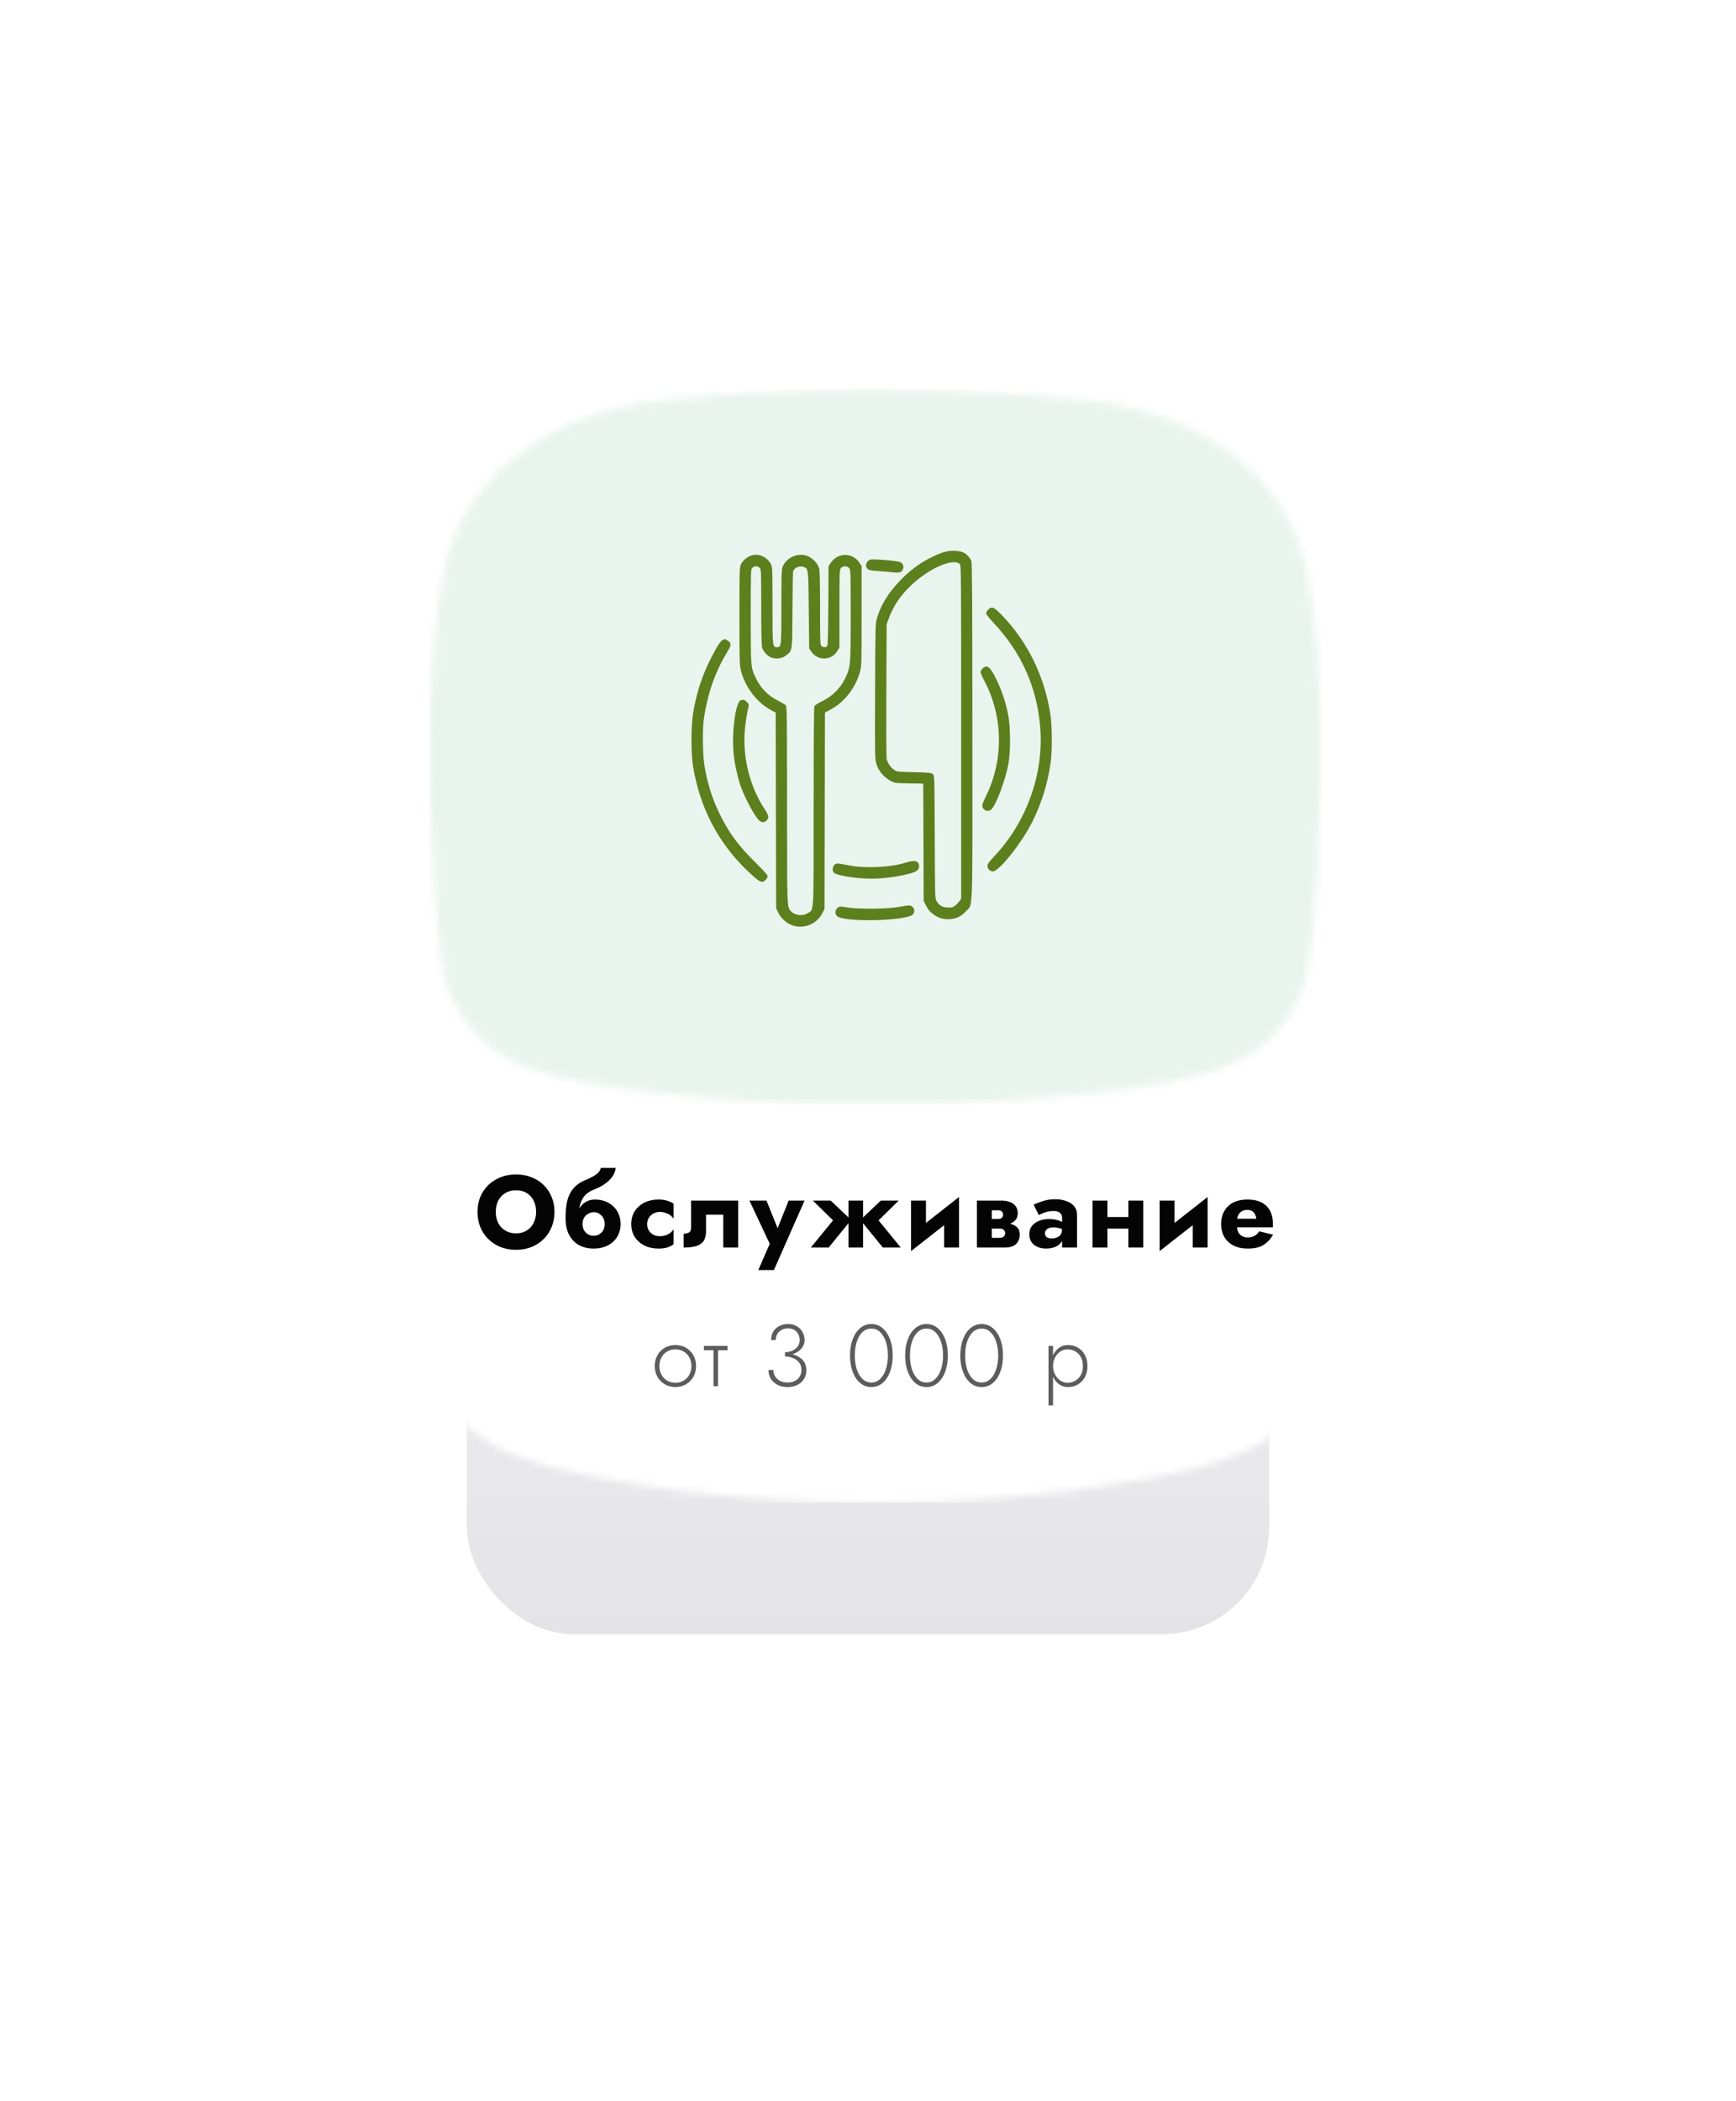 <?xml version="1.0" encoding="UTF-8"?> <svg xmlns="http://www.w3.org/2000/svg" width="238" height="288" viewBox="0 0 238 288" fill="none"> <g opacity="0.12" filter="url(#filter0_f_529_22019)"> <rect x="64" y="64" width="110" height="160" rx="14.69" fill="url(#paint0_linear_529_22019)"></rect> </g> <mask id="mask0_529_22019" style="mask-type:alpha" maskUnits="userSpaceOnUse" x="53" y="49" width="134" height="157"> <path d="M53.672 89.31C54.897 66.889 67.687 54.443 84.792 51.588C93.523 50.131 106.89 49.036 120 49.036C133.109 49.036 146.476 50.131 155.207 51.588C172.312 54.443 185.103 66.889 186.328 89.31C187.577 104.437 186.791 120.02 186.314 134.934C185.836 149.872 185.13 167.903 183.881 178.086C181.432 198.035 169.865 200.593 152.76 203.448C144.029 204.906 133.109 206 120 206C106.89 206 95.97 204.906 87.239 203.448C70.134 200.593 58.567 198.035 56.119 178.086C54.869 167.903 54.165 149.872 53.687 134.934C53.21 120.02 52.422 105.673 53.672 89.31Z" fill="white"></path> </mask> <g mask="url(#mask0_529_22019)"> <rect x="52.708" y="49.036" width="134.584" height="156.964" fill="white"></rect> </g> <mask id="mask1_529_22019" style="mask-type:alpha" maskUnits="userSpaceOnUse" x="58" y="53" width="124" height="99"> <path d="M60.815 78.499C63.041 66.031 74.669 56.708 90.218 54.923C98.156 54.012 108.083 53.328 120.001 53.328C131.918 53.328 141.846 54.012 149.783 54.923C165.333 56.708 176.961 66.031 179.187 78.499C180.323 84.864 181.176 92.824 181.176 102.38C181.176 111.935 180.323 127.253 179.187 133.617C175.738 146.086 165.333 148.051 149.783 149.836C141.846 150.747 131.918 151.431 120.001 151.431C108.083 151.431 98.156 150.747 90.218 149.836C74.669 148.051 64.264 146.086 60.815 133.617C59.679 127.253 58.826 111.935 58.826 102.38C58.826 92.824 59.679 84.864 60.815 78.499Z" fill="white"></path> </mask> <g mask="url(#mask1_529_22019)"> <rect x="58.826" y="53.328" width="122.349" height="98.102" fill="#EAF4EF"></rect> </g> <mask id="mask2_529_22019" style="mask-type:alpha" maskUnits="userSpaceOnUse" x="58" y="38" width="124" height="114"> <path d="M60.815 78.507C63.041 66.039 74.669 41.379 90.218 39.595C98.156 38.684 108.083 38 120.001 38C131.918 38 141.846 38.684 149.783 39.595C165.333 41.379 176.961 66.039 179.187 78.507C180.323 84.871 181.176 92.831 181.176 102.387C181.176 111.943 180.323 127.26 179.187 133.625C175.738 146.093 165.333 148.059 149.783 149.843C141.846 150.754 131.918 151.438 120.001 151.438C108.083 151.438 98.156 150.754 90.218 149.843C74.669 148.059 64.264 146.093 60.815 133.625C59.679 127.26 58.826 111.943 58.826 102.387C58.826 92.831 59.679 84.871 60.815 78.507Z" fill="white"></path> </mask> <g mask="url(#mask2_529_22019)"> <path fill-rule="evenodd" clip-rule="evenodd" d="M129.953 75.558C129.213 75.69 128.601 75.927 127.352 76.565C125.97 77.271 124.621 78.305 123.353 79.629C121.802 81.249 120.798 82.873 120.255 84.64C120.007 85.449 120.006 85.464 119.972 94.731C119.939 103.806 119.944 104.029 120.164 104.755C120.436 105.649 121.161 106.51 122.064 107.01C122.646 107.333 122.68 107.337 124.613 107.374L126.573 107.41L126.603 115.443L126.633 123.476L126.942 124.104C127.513 125.266 128.717 126.012 130.005 126C130.996 125.992 131.739 125.655 132.427 124.902C133.407 123.83 133.322 126.196 133.313 100.27C133.306 82.893 133.272 77.182 133.174 76.911C133.006 76.447 132.484 75.897 132.034 75.709C131.552 75.507 130.618 75.44 129.953 75.558ZM103.003 76.141C102.434 76.324 101.861 76.806 101.596 77.326C101.383 77.745 101.375 77.98 101.375 84.433C101.375 90.755 101.387 91.153 101.597 91.976C102.168 94.207 103.774 96.299 105.712 97.337L106.346 97.676L106.375 111.073L106.405 124.471L106.641 124.982C106.98 125.714 107.601 126.352 108.318 126.703C109.926 127.49 111.963 126.764 112.775 125.114L113.037 124.581L113.066 111.132L113.095 97.683L113.915 97.233C115.787 96.206 117.242 94.345 117.872 92.172C118.12 91.317 118.122 91.247 118.122 84.447V77.586L117.82 77.13C116.88 75.709 114.875 75.706 113.913 77.126L113.59 77.602L113.558 83.012C113.537 86.697 113.488 88.468 113.406 88.567C113.243 88.764 112.814 88.749 112.603 88.537C112.45 88.385 112.429 87.762 112.428 83.37C112.428 80.052 112.387 78.227 112.305 77.933C112.141 77.341 111.635 76.725 111.016 76.362C109.733 75.61 107.885 76.265 107.295 77.681C107.148 78.032 107.123 78.832 107.123 83.156C107.123 88.661 107.118 88.711 106.515 88.711C105.911 88.711 105.907 88.676 105.907 82.989C105.907 78.066 105.895 77.735 105.697 77.349C105.174 76.33 104.023 75.814 103.003 76.141ZM119.034 76.879C118.67 77.168 118.627 77.665 118.94 77.978C119.105 78.143 119.381 78.203 120.239 78.259C120.838 78.299 121.731 78.375 122.223 78.43C123.307 78.55 123.554 78.496 123.764 78.091C123.937 77.756 123.859 77.37 123.569 77.13C123.371 76.966 122.261 76.809 120.609 76.713C119.41 76.642 119.321 76.652 119.034 76.879ZM131.58 77.3C131.763 77.461 131.774 78.697 131.774 100.319V123.167L131.522 123.54C131.384 123.745 131.098 124.03 130.887 124.174C130.565 124.392 130.398 124.428 129.865 124.39C129.144 124.34 128.746 124.103 128.402 123.519C128.187 123.154 128.18 122.917 128.151 114.73C128.121 106.371 128.119 106.315 127.891 106.108C127.686 105.922 127.411 105.894 125.315 105.845C123.048 105.791 122.955 105.78 122.572 105.518C122.061 105.167 121.63 104.498 121.547 103.923C121.51 103.673 121.497 99.439 121.517 94.514L121.554 85.561L121.839 84.787C122.45 83.131 123.335 81.784 124.69 80.442C127.15 78.009 130.6 76.435 131.58 77.3ZM104.166 77.857C104.345 78.011 104.36 78.406 104.36 83.174C104.361 86.464 104.403 88.477 104.478 88.747C104.636 89.313 105.246 89.966 105.784 90.144C106.458 90.366 107.272 90.245 107.763 89.848C108.649 89.132 108.612 89.391 108.643 83.682C108.658 80.885 108.696 78.486 108.727 78.351C108.863 77.764 109.734 77.449 110.334 77.77C110.814 78.027 110.824 78.136 110.882 83.636L110.937 88.896L111.253 89.352C112.11 90.589 113.954 90.557 114.756 89.292L115.082 88.778V83.451C115.082 78.447 115.094 78.109 115.285 77.873C115.554 77.541 116.163 77.547 116.435 77.884C116.616 78.106 116.63 78.572 116.628 84.329C116.626 91.307 116.615 91.422 115.851 93.016C115.228 94.315 114.066 95.465 112.717 96.118C112.192 96.372 111.714 96.671 111.654 96.784C111.584 96.914 111.545 101.85 111.545 110.546C111.545 125.699 111.604 124.596 110.76 125.154C110.055 125.621 108.969 125.492 108.411 124.876C107.896 124.307 107.907 124.624 107.902 110.311C107.897 97.599 107.886 96.805 107.704 96.647C107.597 96.554 107.099 96.267 106.596 96.008C105.331 95.357 104.34 94.363 103.721 93.125C102.909 91.501 102.923 91.654 102.923 84.449C102.923 78.467 102.936 78.011 103.116 77.855C103.489 77.53 103.787 77.531 104.166 77.857ZM135.472 83.566C135.322 83.715 135.2 83.94 135.2 84.066C135.2 84.202 135.607 84.727 136.206 85.363C140.03 89.425 142.173 94.223 142.613 99.71C143.122 106.054 140.753 112.677 136.29 117.392C135.581 118.142 135.385 118.419 135.385 118.673C135.385 119.109 135.706 119.441 136.128 119.441C136.971 119.441 140.097 115.506 141.527 112.643C142.812 110.07 143.66 107.314 144.058 104.408C144.266 102.89 144.241 99.436 144.01 97.941C143.203 92.709 140.888 87.969 137.362 84.326C136.251 83.179 135.971 83.067 135.472 83.566ZM99.089 87.717C98.774 87.844 98.187 88.77 97.338 90.48C96.172 92.83 95.418 95.234 94.996 97.941C94.731 99.642 94.736 103.351 95.005 104.997C95.944 110.725 98.475 115.57 102.545 119.43C103.7 120.525 104.176 120.877 104.503 120.878C104.775 120.878 105.244 120.387 105.244 120.102C105.244 119.946 104.656 119.288 103.487 118.135C101.097 115.777 99.835 114.025 98.495 111.206C97.559 109.237 96.917 107.113 96.557 104.795C96.329 103.327 96.296 99.811 96.498 98.494C97.029 95.029 98.025 92.157 99.606 89.531C100.161 88.609 100.218 88.44 100.091 88.108C100.034 87.962 99.484 87.587 99.363 87.613C99.345 87.617 99.222 87.663 99.089 87.717ZM134.698 91.635C134.549 91.785 134.427 92.001 134.427 92.117C134.427 92.233 134.678 92.805 134.985 93.388C137.534 98.23 137.61 104.163 135.187 109.099C134.587 110.321 134.546 110.557 134.873 110.909C135.167 111.224 135.649 111.221 135.95 110.9C136.629 110.177 137.85 106.883 138.254 104.684C138.567 102.982 138.542 99.582 138.203 97.894C137.871 96.238 137.312 94.584 136.566 93.053C135.76 91.397 135.292 91.042 134.698 91.635ZM101.59 95.968C100.831 96.173 100.264 100.491 100.596 103.535C100.734 104.795 101.202 106.849 101.588 107.89C102.174 109.465 103.382 111.712 104.011 112.394C104.357 112.77 104.788 112.789 105.114 112.442C105.468 112.065 105.415 111.803 104.792 110.85C102.903 107.96 101.913 104.261 102.073 100.694C102.127 99.491 102.412 97.575 102.659 96.752C102.695 96.63 102.595 96.435 102.386 96.227C102.066 95.907 101.954 95.87 101.59 95.968ZM123.982 118.296C121.955 118.905 118.565 119.045 116.353 118.61C114.763 118.298 114.714 118.295 114.426 118.528C114.118 118.778 114.065 119.356 114.327 119.618C114.722 120.013 117.4 120.436 119.504 120.436C121.75 120.436 124.98 119.867 125.694 119.345C126.03 119.099 126.104 118.637 125.865 118.273C125.639 117.928 125.188 117.934 123.982 118.296ZM123.151 124.325C121.628 124.606 117.642 124.637 116.132 124.38C115.199 124.221 115.12 124.222 114.861 124.407C114.459 124.692 114.424 125.311 114.793 125.601C115.845 126.429 124.146 126.239 125.123 125.365C125.607 124.932 125.245 124.077 124.589 124.101C124.437 124.106 123.79 124.207 123.151 124.325Z" fill="#5B801C"></path> </g> <path d="M65.463 166.1C65.463 165.344 65.594 164.653 65.855 164.028C66.126 163.403 66.499 162.861 66.975 162.404C67.461 161.947 68.021 161.597 68.655 161.354C69.299 161.102 69.995 160.976 70.741 160.976C71.497 160.976 72.197 161.102 72.841 161.354C73.485 161.597 74.041 161.947 74.507 162.404C74.983 162.861 75.352 163.403 75.613 164.028C75.884 164.653 76.019 165.344 76.019 166.1C76.019 166.856 75.889 167.551 75.627 168.186C75.375 168.821 75.011 169.371 74.535 169.838C74.059 170.305 73.499 170.669 72.855 170.93C72.221 171.182 71.516 171.308 70.741 171.308C69.976 171.308 69.271 171.182 68.627 170.93C67.983 170.669 67.423 170.305 66.947 169.838C66.471 169.371 66.103 168.821 65.841 168.186C65.589 167.551 65.463 166.856 65.463 166.1ZM67.969 166.1C67.969 166.679 68.081 167.192 68.305 167.64C68.539 168.079 68.865 168.424 69.285 168.676C69.705 168.928 70.191 169.054 70.741 169.054C71.301 169.054 71.787 168.928 72.197 168.676C72.608 168.424 72.925 168.079 73.149 167.64C73.383 167.192 73.499 166.679 73.499 166.1C73.499 165.521 73.387 165.013 73.163 164.574C72.939 164.126 72.622 163.776 72.211 163.524C71.801 163.272 71.311 163.146 70.741 163.146C70.191 163.146 69.705 163.272 69.285 163.524C68.865 163.776 68.539 164.126 68.305 164.574C68.081 165.013 67.969 165.521 67.969 166.1ZM77.535 166.94C77.535 166.063 77.61 165.293 77.759 164.63C77.918 163.958 78.198 163.384 78.599 162.908C79.001 162.423 79.565 162.031 80.293 161.732C80.928 161.471 81.413 161.214 81.749 160.962C82.095 160.71 82.3 160.416 82.365 160.08H84.409C84.344 160.705 84.045 161.275 83.513 161.788C82.991 162.292 82.347 162.693 81.581 162.992C80.844 163.272 80.317 163.641 79.999 164.098C79.682 164.555 79.491 165.069 79.425 165.638C79.659 165.246 79.953 164.947 80.307 164.742C80.671 164.527 81.091 164.42 81.567 164.42C82.258 164.42 82.865 164.565 83.387 164.854C83.919 165.143 84.335 165.54 84.633 166.044C84.932 166.548 85.081 167.127 85.081 167.78C85.081 168.424 84.927 169.003 84.619 169.516C84.321 170.02 83.891 170.417 83.331 170.706C82.781 170.995 82.132 171.14 81.385 171.14C80.639 171.14 79.976 170.986 79.397 170.678C78.819 170.361 78.361 169.889 78.025 169.264C77.699 168.639 77.535 167.864 77.535 166.94ZM79.873 167.78C79.873 168.275 80.023 168.667 80.321 168.956C80.62 169.245 80.975 169.39 81.385 169.39C81.796 169.39 82.151 169.245 82.449 168.956C82.748 168.667 82.897 168.275 82.897 167.78C82.897 167.285 82.748 166.893 82.449 166.604C82.16 166.305 81.81 166.156 81.399 166.156C81.017 166.156 80.667 166.296 80.349 166.576C80.032 166.856 79.873 167.257 79.873 167.78ZM88.727 167.78C88.727 168.293 88.895 168.699 89.231 168.998C89.567 169.297 89.973 169.446 90.449 169.446C90.832 169.446 91.196 169.367 91.541 169.208C91.886 169.04 92.152 168.802 92.339 168.494V170.552C92.115 170.729 91.835 170.874 91.499 170.986C91.163 171.089 90.752 171.14 90.267 171.14C89.548 171.14 88.909 171 88.349 170.72C87.789 170.44 87.346 170.048 87.019 169.544C86.702 169.04 86.543 168.452 86.543 167.78C86.543 167.099 86.702 166.511 87.019 166.016C87.346 165.512 87.789 165.12 88.349 164.84C88.909 164.56 89.548 164.42 90.267 164.42C90.752 164.42 91.163 164.476 91.499 164.588C91.835 164.691 92.115 164.821 92.339 164.98V167.052C92.152 166.744 91.877 166.511 91.513 166.352C91.149 166.193 90.794 166.114 90.449 166.114C90.132 166.114 89.842 166.189 89.581 166.338C89.32 166.478 89.11 166.674 88.951 166.926C88.802 167.178 88.727 167.463 88.727 167.78ZM101.203 164.56V171H99.159V166.492H96.793V168.76C96.793 169.264 96.7 169.684 96.513 170.02C96.327 170.347 96.009 170.594 95.561 170.762C95.113 170.921 94.502 171 93.727 171V169.096C94.007 169.096 94.245 169.045 94.441 168.942C94.647 168.839 94.749 168.601 94.749 168.228V164.56H101.203ZM110.304 164.56L106.104 174.08H103.962L105.53 170.482L102.744 164.56H105.082L106.608 168.354L108.12 164.56H110.304ZM113.885 164.56L116.321 166.87V164.56H118.323V166.87L120.759 164.56H123.209L120.451 167.276L123.489 171H121.039L118.323 167.668V171H116.321V167.668L113.605 171H111.155L114.207 167.276L111.435 164.56H113.885ZM126.945 164.56V167.626L131.481 164.07V171H129.437V167.934L124.901 171.49V164.56H126.945ZM133.928 164.56H137.316C137.717 164.56 138.081 164.621 138.408 164.742C138.744 164.854 139.015 165.041 139.22 165.302C139.425 165.554 139.528 165.89 139.528 166.31C139.528 166.674 139.43 166.973 139.234 167.206C139.038 167.439 138.781 167.617 138.464 167.738C138.865 167.822 139.187 167.981 139.43 168.214C139.682 168.447 139.808 168.793 139.808 169.25C139.808 169.735 139.645 170.151 139.318 170.496C139.001 170.832 138.473 171 137.736 171H133.928V164.56ZM136.882 165.89H135.972V167.08H136.882C137.087 167.08 137.246 167.024 137.358 166.912C137.47 166.8 137.526 166.66 137.526 166.492C137.526 166.324 137.47 166.184 137.358 166.072C137.246 165.951 137.087 165.89 136.882 165.89ZM137.022 168.396H135.972V169.67H137.022C137.311 169.67 137.512 169.605 137.624 169.474C137.745 169.343 137.806 169.194 137.806 169.026C137.806 168.858 137.745 168.713 137.624 168.592C137.512 168.461 137.311 168.396 137.022 168.396ZM142.418 166.548L141.704 165.12C142.077 164.943 142.516 164.775 143.02 164.616C143.524 164.457 144.065 164.378 144.644 164.378C145.223 164.378 145.736 164.462 146.184 164.63C146.641 164.789 147.001 165.022 147.262 165.33C147.523 165.638 147.654 166.016 147.654 166.464V171H145.61V170.09C145.423 170.426 145.139 170.687 144.756 170.874C144.373 171.051 143.939 171.14 143.454 171.14C142.773 171.14 142.213 170.972 141.774 170.636C141.335 170.291 141.116 169.801 141.116 169.166C141.116 168.531 141.368 168.027 141.872 167.654C142.376 167.281 143.053 167.094 143.902 167.094C144.229 167.094 144.541 167.131 144.84 167.206C145.139 167.281 145.395 167.369 145.61 167.472V166.884C145.61 166.613 145.507 166.399 145.302 166.24C145.106 166.072 144.831 165.988 144.476 165.988C144.019 165.988 143.599 166.058 143.216 166.198C142.843 166.338 142.577 166.455 142.418 166.548ZM143.258 169.068C143.258 169.301 143.347 169.474 143.524 169.586C143.701 169.698 143.916 169.754 144.168 169.754C144.541 169.754 144.868 169.665 145.148 169.488C145.437 169.301 145.591 168.965 145.61 168.48C145.274 168.321 144.868 168.242 144.392 168.242C144.028 168.242 143.748 168.317 143.552 168.466C143.356 168.615 143.258 168.816 143.258 169.068ZM149.781 164.56H151.825V166.814H154.695V164.56H156.739V171H154.695V168.396H151.825V171H149.781V164.56ZM161.026 164.56V167.626L165.562 164.07V171H163.518V167.934L158.982 171.49V164.56H161.026ZM174.534 169.236C174.217 169.805 173.792 170.267 173.26 170.622C172.728 170.967 172 171.14 171.076 171.14C170.292 171.14 169.625 170.995 169.074 170.706C168.533 170.417 168.117 170.02 167.828 169.516C167.548 169.003 167.408 168.424 167.408 167.78C167.408 167.659 167.413 167.542 167.422 167.43C167.431 167.318 167.445 167.206 167.464 167.094C167.595 166.301 167.959 165.657 168.556 165.162C169.163 164.667 169.989 164.42 171.034 164.42C172.163 164.42 173.022 164.709 173.61 165.288C174.207 165.867 174.506 166.665 174.506 167.682C174.506 167.738 174.506 167.817 174.506 167.92C174.515 168.013 174.511 168.116 174.492 168.228H169.578C169.643 168.723 169.811 169.077 170.082 169.292C170.353 169.507 170.67 169.614 171.034 169.614C171.417 169.614 171.739 169.539 172 169.39C172.271 169.241 172.481 169.035 172.63 168.774L174.534 169.236ZM170.992 165.834C170.619 165.834 170.311 165.941 170.068 166.156C169.825 166.361 169.671 166.66 169.606 167.052H172.238C172.191 166.669 172.065 166.371 171.86 166.156C171.664 165.941 171.375 165.834 170.992 165.834Z" fill="#040404"></path> <path d="M89.764 187.24C89.764 186.68 89.888 186.184 90.136 185.752C90.384 185.32 90.72 184.98 91.144 184.732C91.576 184.484 92.06 184.36 92.596 184.36C93.132 184.36 93.612 184.484 94.036 184.732C94.468 184.98 94.808 185.32 95.056 185.752C95.304 186.184 95.428 186.68 95.428 187.24C95.428 187.792 95.304 188.288 95.056 188.728C94.808 189.16 94.468 189.5 94.036 189.748C93.612 189.996 93.132 190.12 92.596 190.12C92.06 190.12 91.576 189.996 91.144 189.748C90.72 189.5 90.384 189.16 90.136 188.728C89.888 188.288 89.764 187.792 89.764 187.24ZM90.4 187.24C90.4 187.68 90.496 188.076 90.688 188.428C90.88 188.772 91.14 189.044 91.468 189.244C91.804 189.436 92.18 189.532 92.596 189.532C93.012 189.532 93.384 189.436 93.712 189.244C94.048 189.044 94.312 188.772 94.504 188.428C94.696 188.076 94.792 187.68 94.792 187.24C94.792 186.792 94.696 186.396 94.504 186.052C94.312 185.708 94.048 185.44 93.712 185.248C93.384 185.048 93.012 184.948 92.596 184.948C92.18 184.948 91.804 185.048 91.468 185.248C91.14 185.44 90.88 185.708 90.688 186.052C90.496 186.396 90.4 186.792 90.4 187.24ZM96.507 184.48H99.747V185.068H98.439V190H97.815V185.068H96.507V184.48ZM107.98 190.12C107.444 190.12 106.976 190.016 106.576 189.808C106.184 189.6 105.88 189.32 105.664 188.968C105.456 188.608 105.352 188.212 105.352 187.78H106.024C106.024 188.268 106.2 188.676 106.552 189.004C106.904 189.332 107.38 189.496 107.98 189.496C108.556 189.496 109.016 189.336 109.36 189.016C109.704 188.688 109.876 188.268 109.876 187.756C109.876 187.348 109.764 187.008 109.54 186.736C109.316 186.464 109.028 186.264 108.676 186.136C108.332 186 107.98 185.932 107.62 185.932V185.344C107.98 185.344 108.312 185.276 108.616 185.14C108.928 184.996 109.176 184.8 109.36 184.552C109.544 184.296 109.636 184.008 109.636 183.688C109.636 183.248 109.5 182.872 109.228 182.56C108.956 182.24 108.56 182.08 108.04 182.08C107.544 182.08 107.136 182.232 106.816 182.536C106.504 182.84 106.348 183.224 106.348 183.688H105.712C105.712 183.248 105.808 182.864 106 182.536C106.2 182.208 106.472 181.952 106.816 181.768C107.168 181.576 107.572 181.48 108.028 181.48C108.508 181.48 108.916 181.584 109.252 181.792C109.596 181.992 109.856 182.26 110.032 182.596C110.216 182.924 110.308 183.28 110.308 183.664C110.308 184.128 110.152 184.532 109.84 184.876C109.536 185.22 109.14 185.468 108.652 185.62C109.18 185.756 109.628 186.004 109.996 186.364C110.364 186.724 110.548 187.212 110.548 187.828C110.548 188.292 110.436 188.696 110.212 189.04C109.996 189.376 109.696 189.64 109.312 189.832C108.928 190.024 108.484 190.12 107.98 190.12ZM116.532 185.8C116.532 184.976 116.652 184.24 116.892 183.592C117.132 182.944 117.472 182.432 117.912 182.056C118.352 181.672 118.868 181.48 119.46 181.48C120.052 181.48 120.568 181.672 121.008 182.056C121.448 182.432 121.788 182.944 122.028 183.592C122.268 184.24 122.388 184.976 122.388 185.8C122.388 186.616 122.268 187.352 122.028 188.008C121.788 188.656 121.448 189.172 121.008 189.556C120.568 189.932 120.052 190.12 119.46 190.12C118.868 190.12 118.352 189.932 117.912 189.556C117.472 189.172 117.132 188.656 116.892 188.008C116.652 187.352 116.532 186.616 116.532 185.8ZM117.192 185.8C117.192 186.488 117.28 187.112 117.456 187.672C117.64 188.232 117.9 188.676 118.236 189.004C118.58 189.332 118.988 189.496 119.46 189.496C119.932 189.496 120.336 189.332 120.672 189.004C121.016 188.676 121.276 188.232 121.452 187.672C121.636 187.112 121.728 186.488 121.728 185.8C121.728 185.104 121.636 184.48 121.452 183.928C121.276 183.368 121.016 182.924 120.672 182.596C120.336 182.268 119.932 182.104 119.46 182.104C118.988 182.104 118.58 182.268 118.236 182.596C117.9 182.924 117.64 183.368 117.456 183.928C117.28 184.48 117.192 185.104 117.192 185.8ZM124.093 185.8C124.093 184.976 124.213 184.24 124.453 183.592C124.693 182.944 125.033 182.432 125.473 182.056C125.913 181.672 126.429 181.48 127.021 181.48C127.613 181.48 128.129 181.672 128.569 182.056C129.009 182.432 129.349 182.944 129.589 183.592C129.829 184.24 129.949 184.976 129.949 185.8C129.949 186.616 129.829 187.352 129.589 188.008C129.349 188.656 129.009 189.172 128.569 189.556C128.129 189.932 127.613 190.12 127.021 190.12C126.429 190.12 125.913 189.932 125.473 189.556C125.033 189.172 124.693 188.656 124.453 188.008C124.213 187.352 124.093 186.616 124.093 185.8ZM124.753 185.8C124.753 186.488 124.841 187.112 125.017 187.672C125.201 188.232 125.461 188.676 125.797 189.004C126.141 189.332 126.549 189.496 127.021 189.496C127.493 189.496 127.897 189.332 128.233 189.004C128.577 188.676 128.837 188.232 129.013 187.672C129.197 187.112 129.289 186.488 129.289 185.8C129.289 185.104 129.197 184.48 129.013 183.928C128.837 183.368 128.577 182.924 128.233 182.596C127.897 182.268 127.493 182.104 127.021 182.104C126.549 182.104 126.141 182.268 125.797 182.596C125.461 182.924 125.201 183.368 125.017 183.928C124.841 184.48 124.753 185.104 124.753 185.8ZM131.654 185.8C131.654 184.976 131.774 184.24 132.014 183.592C132.254 182.944 132.594 182.432 133.034 182.056C133.474 181.672 133.99 181.48 134.582 181.48C135.174 181.48 135.69 181.672 136.13 182.056C136.57 182.432 136.91 182.944 137.15 183.592C137.39 184.24 137.51 184.976 137.51 185.8C137.51 186.616 137.39 187.352 137.15 188.008C136.91 188.656 136.57 189.172 136.13 189.556C135.69 189.932 135.174 190.12 134.582 190.12C133.99 190.12 133.474 189.932 133.034 189.556C132.594 189.172 132.254 188.656 132.014 188.008C131.774 187.352 131.654 186.616 131.654 185.8ZM132.314 185.8C132.314 186.488 132.402 187.112 132.578 187.672C132.762 188.232 133.022 188.676 133.358 189.004C133.702 189.332 134.11 189.496 134.582 189.496C135.054 189.496 135.458 189.332 135.794 189.004C136.138 188.676 136.398 188.232 136.574 187.672C136.758 187.112 136.85 186.488 136.85 185.8C136.85 185.104 136.758 184.48 136.574 183.928C136.398 183.368 136.138 182.924 135.794 182.596C135.458 182.268 135.054 182.104 134.582 182.104C134.11 182.104 133.702 182.268 133.358 182.596C133.022 182.924 132.762 183.368 132.578 183.928C132.402 184.48 132.314 185.104 132.314 185.8ZM144.372 192.64H143.748V184.48H144.372V185.776C144.564 185.344 144.836 185 145.188 184.744C145.54 184.488 145.952 184.36 146.424 184.36C146.92 184.36 147.368 184.476 147.768 184.708C148.168 184.94 148.488 185.272 148.728 185.704C148.968 186.136 149.088 186.648 149.088 187.24C149.088 187.832 148.968 188.344 148.728 188.776C148.488 189.208 148.168 189.54 147.768 189.772C147.368 190.004 146.92 190.12 146.424 190.12C145.952 190.12 145.54 189.992 145.188 189.736C144.836 189.48 144.564 189.136 144.372 188.704V192.64ZM148.464 187.24C148.464 186.76 148.368 186.348 148.176 186.004C147.984 185.66 147.728 185.4 147.408 185.224C147.088 185.04 146.732 184.948 146.34 184.948C145.996 184.948 145.672 185.048 145.368 185.248C145.072 185.448 144.832 185.72 144.648 186.064C144.464 186.408 144.372 186.8 144.372 187.24C144.372 187.68 144.464 188.072 144.648 188.416C144.832 188.76 145.072 189.032 145.368 189.232C145.672 189.432 145.996 189.532 146.34 189.532C146.732 189.532 147.088 189.44 147.408 189.256C147.728 189.072 147.984 188.812 148.176 188.476C148.368 188.132 148.464 187.72 148.464 187.24Z" fill="#5C5C5C"></path> <defs> <filter id="filter0_f_529_22019" x="0.192" y="0.192" width="237.616" height="287.616" filterUnits="userSpaceOnUse" color-interpolation-filters="sRGB"> <feFlood flood-opacity="0" result="BackgroundImageFix"></feFlood> <feBlend mode="normal" in="SourceGraphic" in2="BackgroundImageFix" result="shape"></feBlend> <feGaussianBlur stdDeviation="31.904" result="effect1_foregroundBlur_529_22019"></feGaussianBlur> </filter> <linearGradient id="paint0_linear_529_22019" x1="119" y1="64" x2="119" y2="224" gradientUnits="userSpaceOnUse"> <stop stop-color="#1D1D2E" stop-opacity="0"></stop> <stop offset="1" stop-color="#1D1D2E"></stop> </linearGradient> </defs> </svg> 